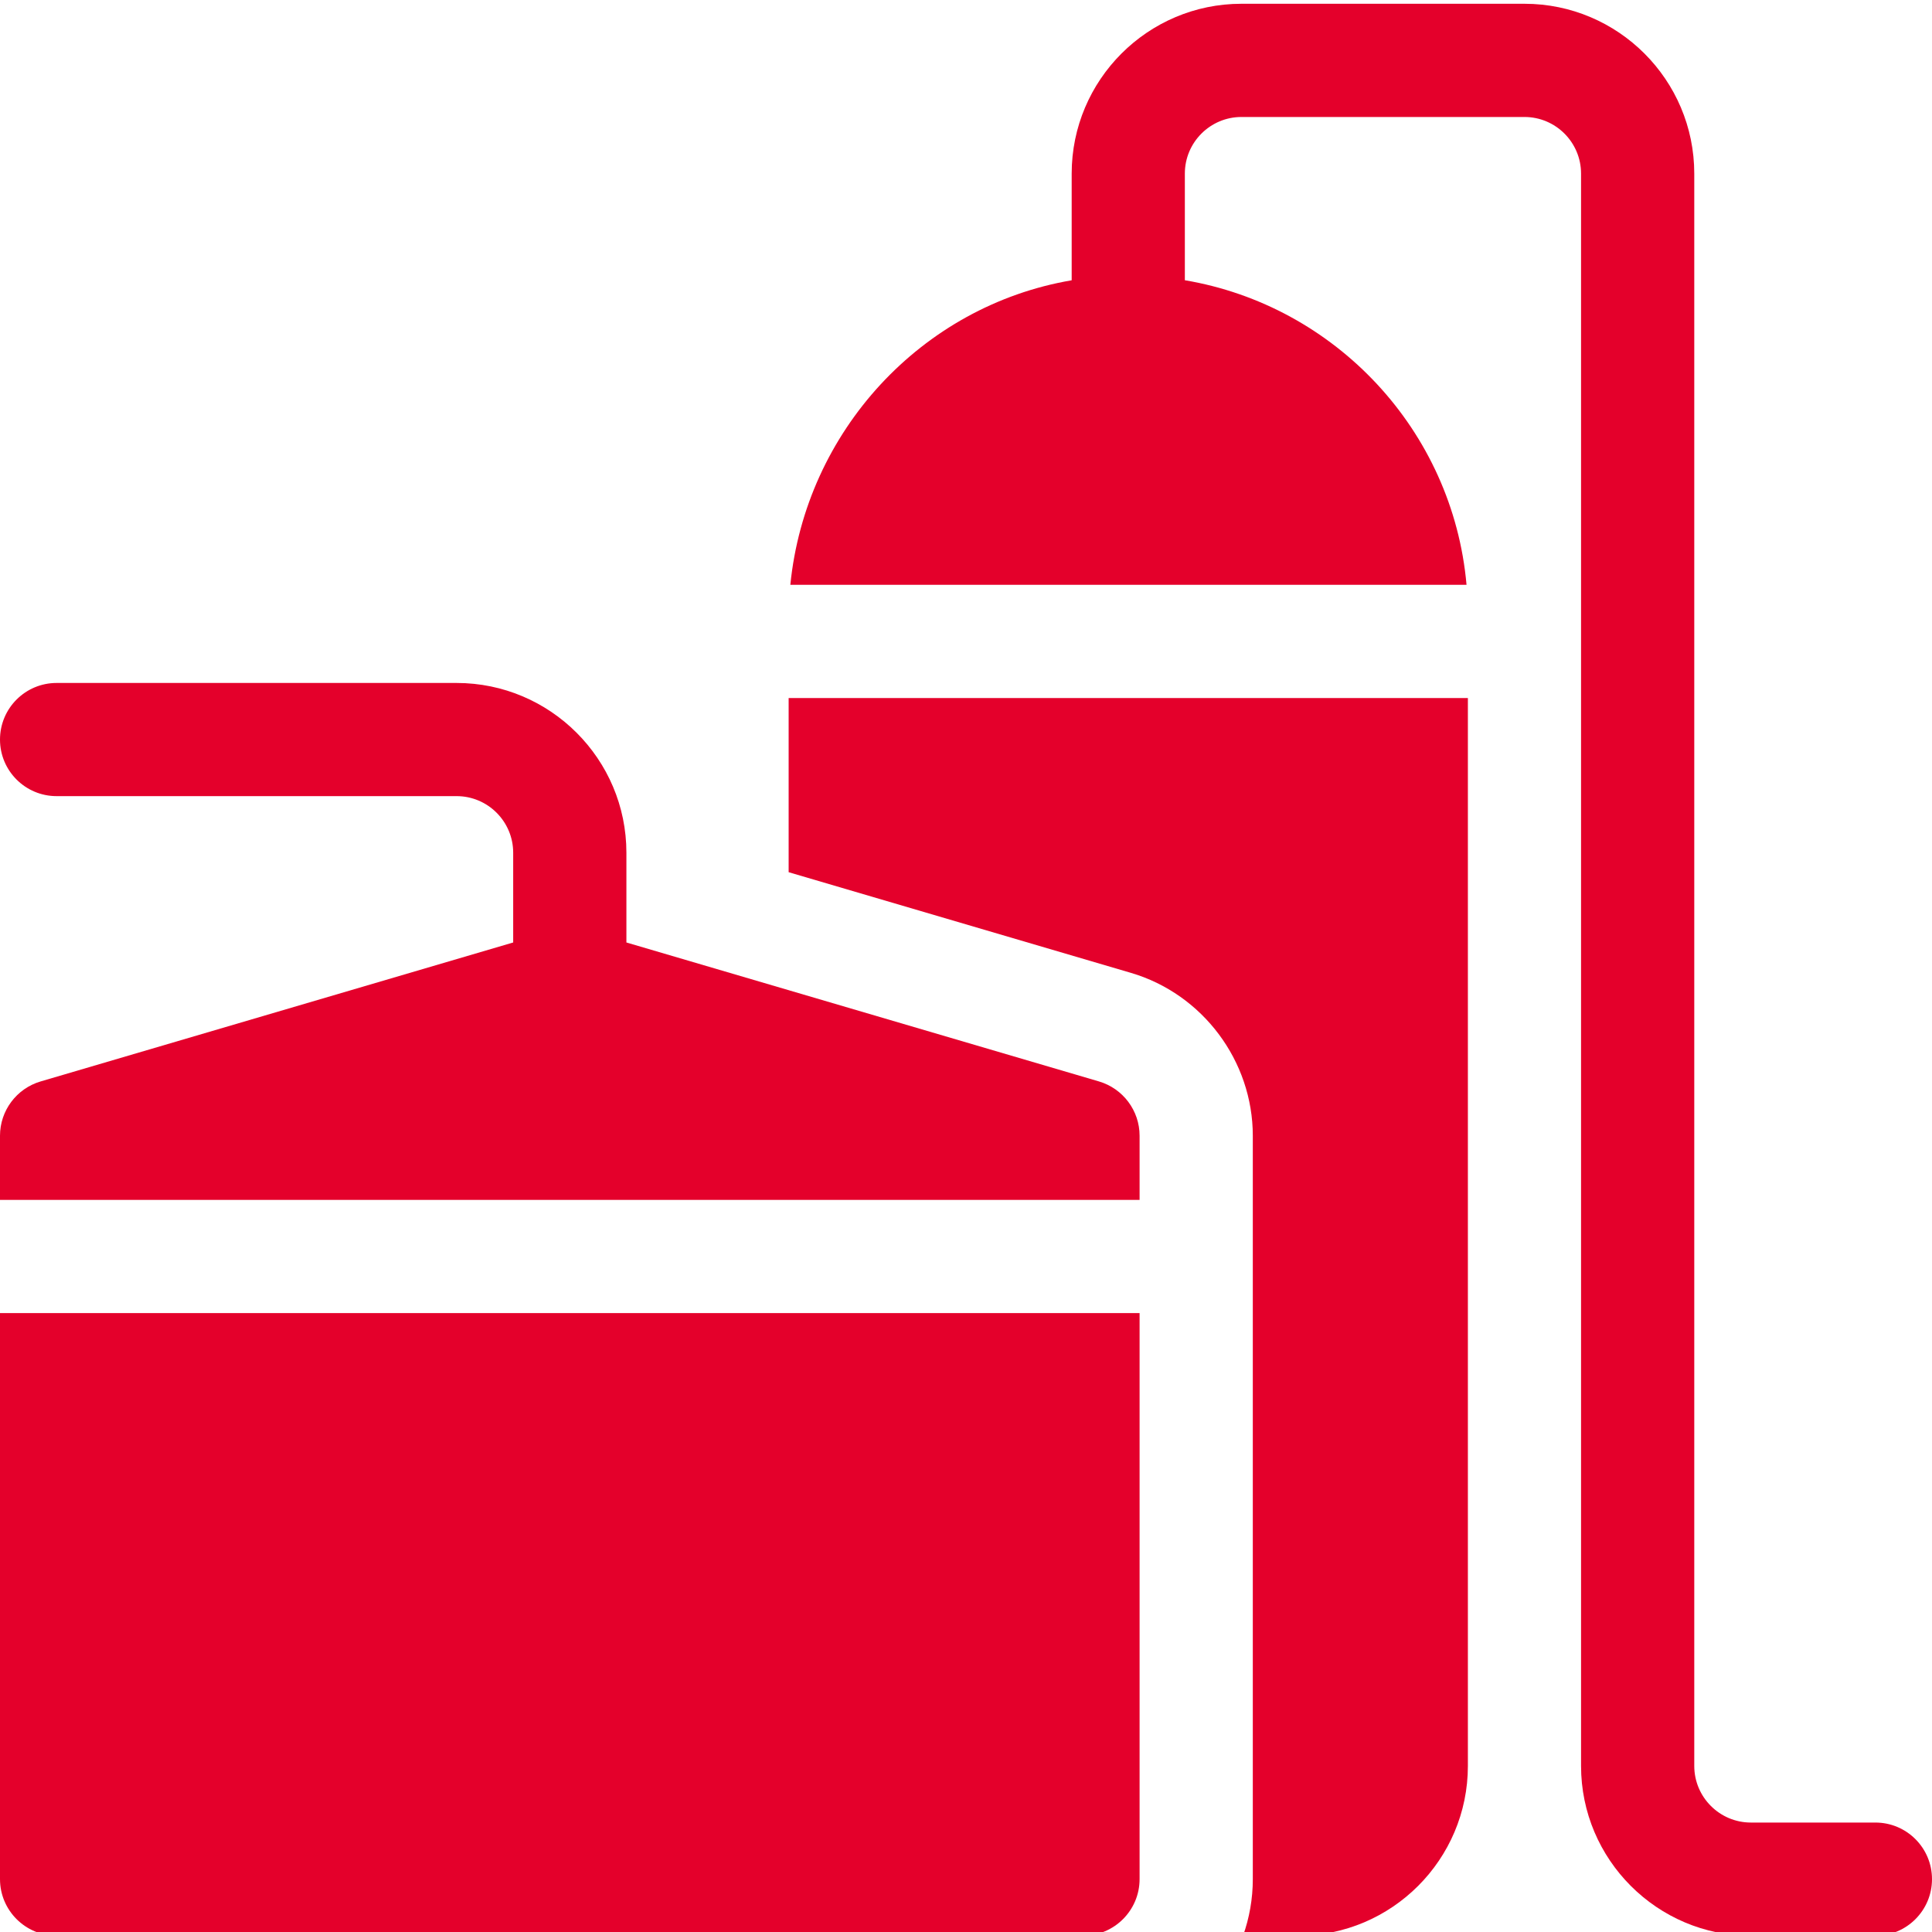 <svg xmlns="http://www.w3.org/2000/svg" width="40" height="40" viewBox="0 0 40 40" fill="none"><g id="Storage tank" clip-path="url(#clip0_2714_1238)"><path id="Vector" d="M38.828 37.734H36.25C35.604 37.734 35.078 37.208 35.078 36.562V3.594C35.078 1.655 33.501 0.078 31.562 0.078H25.703C23.765 0.078 22.188 1.655 22.188 3.594V5.803C19.079 6.332 16.68 8.932 16.363 12.108H30.363C30.08 8.914 27.651 6.328 24.531 5.802V3.594C24.531 2.947 25.057 2.422 25.703 2.422H31.562C32.209 2.422 32.734 2.948 32.734 3.594V36.562C32.734 38.5 34.312 40.078 36.25 40.078H38.828C39.475 40.078 40 39.553 40 38.906C40 38.258 39.475 37.734 38.828 37.734Z" fill="#E4002B"></path><path id="Vector_2" d="M22.753 22.39L12.969 19.513V17.655C12.969 15.717 11.392 14.14 9.453 14.14H1.172C0.525 14.14 0 14.664 0 15.312C0 15.959 0.525 16.483 1.172 16.483H9.453C10.1 16.483 10.625 17.009 10.625 17.655V19.513L0.841 22.39C0.342 22.537 0 22.995 0 23.514V24.842V24.843V24.843H23.594V23.514C23.594 22.995 23.251 22.537 22.753 22.39Z" fill="#E4002B"></path><path id="Vector_3" d="M0 38.905C0 39.552 0.525 40.077 1.172 40.077H22.422C23.069 40.077 23.594 39.552 23.594 38.905V27.186H0V38.905Z" fill="#E4002B"></path><path id="Vector_4" d="M16.328 18.058L23.414 20.142C24.9 20.579 25.938 21.966 25.938 23.515V38.905C25.938 39.316 25.866 39.711 25.736 40.077H26.875C28.814 40.077 30.391 38.5 30.391 36.562V14.452H16.328V18.058Z" fill="#E4002B"></path></g><defs><clipPath id="clip0_2714_1238"><rect width="40" height="40" fill="white"></rect></clipPath></defs></svg>